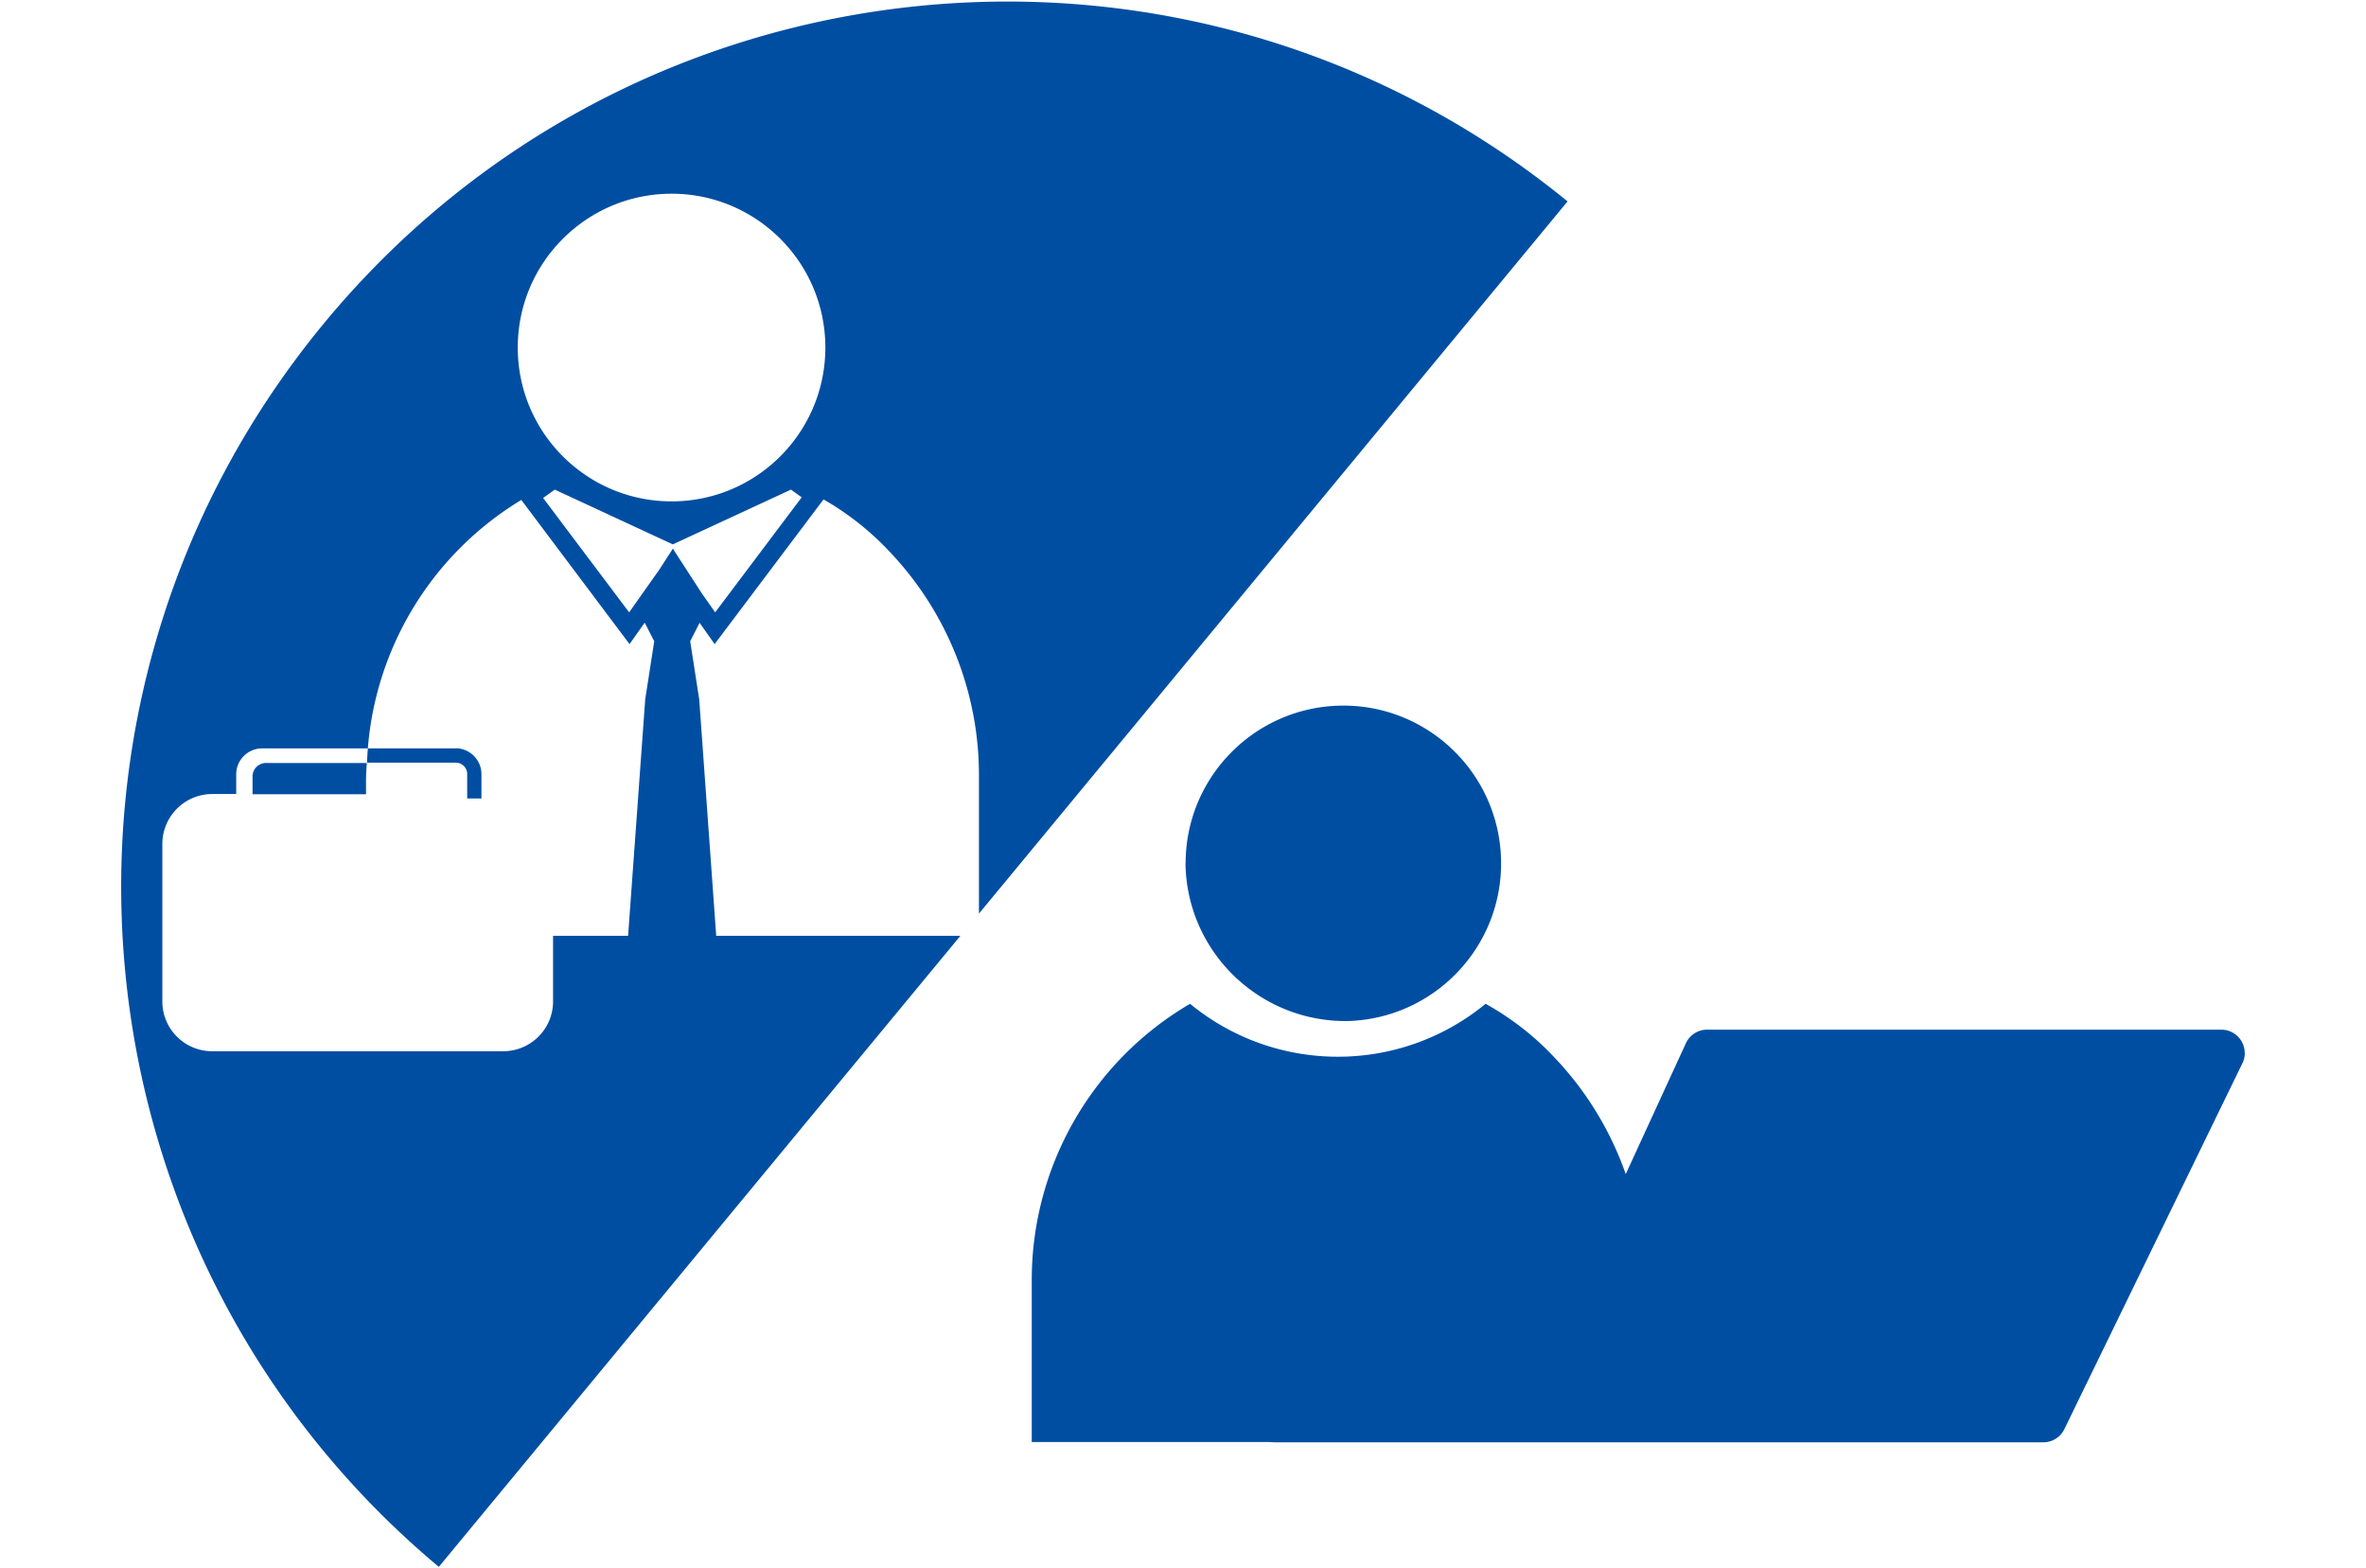 <svg xmlns="http://www.w3.org/2000/svg" viewBox="0 0 181 120"><path d="M171.73 80.56c0 .27-.06.53-.18.78l-13.63 28.01c-.3.61-.92 1-1.6 1H97.55c-.16 0-.32-.01-.48-.02H78.93v-12.2c-.07-8.76 4.54-16.9 12.11-21.33 6.57 5.4 16.04 5.4 22.61 0 1.94 1.08 3.71 2.45 5.23 4.07 2.47 2.58 4.33 5.65 5.49 8.96l4.6-10.01c.29-.63.92-1.04 1.61-1.04h39.36c.98 0 1.78.8 1.78 1.78zM90.69 66.05c.09 6.75 5.63 12.14 12.38 12.07 6.66-.17 11.93-5.71 11.76-12.37s-5.71-11.93-12.37-11.76c-6.54.17-11.76 5.52-11.76 12.07zm-55.83-8.79h-6.72c-.03.36-.05.73-.06 1.09h6.78c.49 0 .88.39.88.88v1.86h1.09v-1.86c0-1.09-.89-1.98-1.98-1.98zM74.89 69.9V59.41c.03-6.42-2.44-12.61-6.89-17.26a21.687 21.687 0 00-5-3.94l-8.33 11.07-1.15-1.63-.72 1.41.69 4.45 1.3 18.09h18.68l-39.9 48.28C5.09 96.06 1.07 53.76 24.56 25.01c23.68-28.98 66.37-33.28 95.36-9.6L74.89 69.9zM50.05 49.06l-.73-1.42-1.16 1.64-8.28-11.03a24.482 24.482 0 00-11.74 19.01h-8.09c-1.09 0-1.98.89-1.98 1.98v1.51h-1.83a3.82 3.82 0 00-3.82 3.82v12.05c0 2.11 1.71 3.81 3.82 3.81h22.25c2.11 0 3.82-1.71 3.82-3.81V71.6h5.74l1.31-18.1.69-4.44zm11.28-11.01l-.82-.59-9.04 4.19-9.03-4.19-.89.64 6.58 8.75 2.33-3.3 1.02-1.58.1.16h-.01l.14.21 1.96 3.03 1.04 1.48 6.62-8.8zm1.81-11.46c0-6.5-5.27-11.77-11.77-11.77-6.49.01-11.76 5.27-11.76 11.77v.08c.04 6.49 5.34 11.73 11.84 11.69 6.47-.04 11.69-5.3 11.69-11.77zM19.32 59.26v1.51H28v-1.03c0-.46.03-.91.06-1.36h-7.59c-.56-.06-1.06.33-1.14.88z" fill="#004ea2"/><path fill="none" d="M0 0h181v120H0z"/></svg>